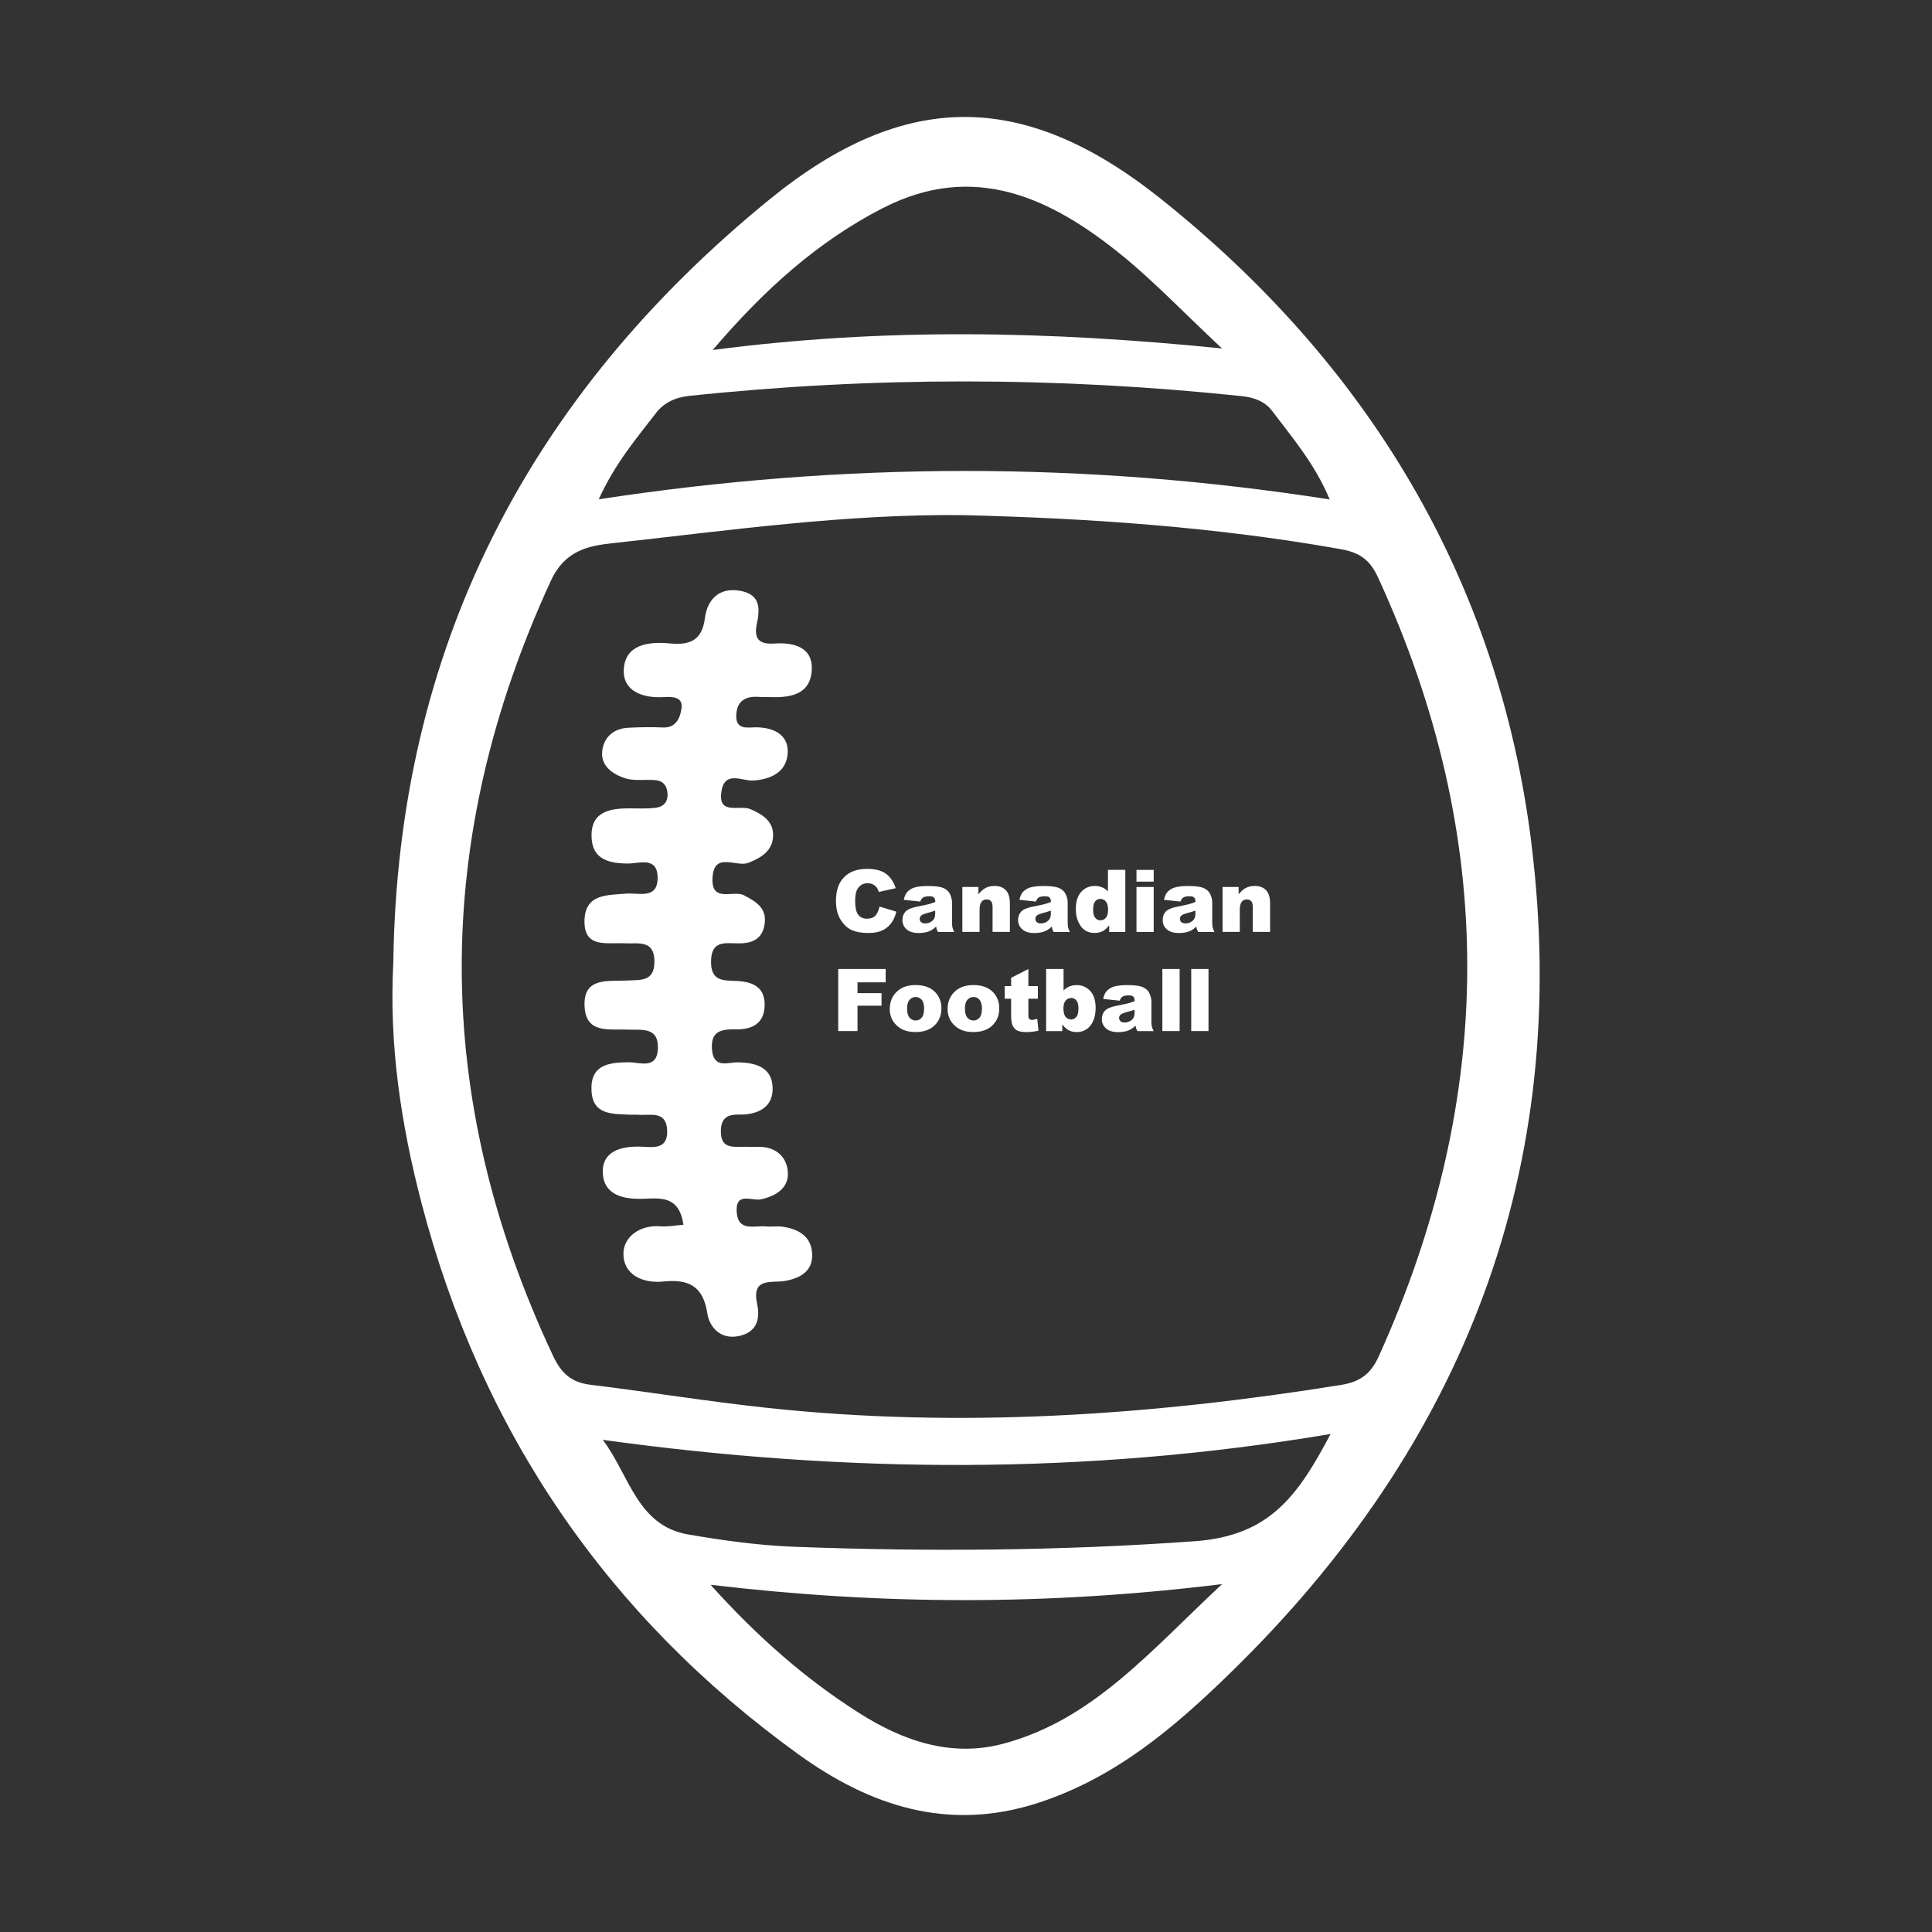 <svg width="512" height="512" viewBox="0 0 512 512" fill="none" xmlns="http://www.w3.org/2000/svg">
<rect x="0" y="0" width="512" height="512" fill="#333333" stroke="none"/>
<g clip-path="url(#clip0_2557_52077)">
<path d="M181.125 324.584C180.02 316.957 175.227 317.504 170.631 317.679C165.302 317.887 159.907 316.782 159.743 310.654C159.601 305.149 164.47 303.76 169.537 303.869C172.732 303.935 177.033 304.963 176.803 299.514C176.573 294.218 172.272 295.684 169.121 295.421C168.366 295.356 167.611 295.443 166.856 295.399C162.304 295.181 157.084 295.509 156.756 289.107C156.395 282.224 161.187 281.546 166.67 281.513C169.515 281.502 174.122 283.505 174.341 277.924C174.581 272.004 170.029 273.032 166.341 272.857C161.625 272.627 155.388 274.061 154.928 266.937C154.414 258.73 161.187 260.153 166.265 259.846C169.646 259.649 173.356 260.218 173.432 255.021C173.52 248.871 169.066 250.184 165.477 249.987C160.826 249.735 154.567 251.431 154.906 243.684C155.202 236.855 160.98 237.249 165.882 236.823C169.274 236.527 174.439 238.508 174.275 232.369C174.122 226.93 169.34 228.856 166.407 228.845C161.286 228.823 156.974 227.707 156.767 221.853C156.526 215.079 161.559 214.204 166.9 214.226C169.165 214.226 171.452 214.346 173.684 214.084C175.719 213.843 177.044 212.661 176.901 210.308C176.759 208.076 175.621 206.861 173.443 206.719C170.817 206.544 167.994 207.025 165.586 206.227C162.358 205.154 159.141 202.977 159.601 198.993C160.028 195.306 162.676 193.03 166.593 192.855C169.613 192.712 172.645 192.636 175.665 192.789C179.352 192.964 180.294 189.922 180.611 187.69C181.06 184.56 178.006 184.615 175.829 184.746C170.259 185.052 164.996 183.137 165.313 177.392C165.674 170.827 171.736 169.984 177.448 170.509C182.537 170.98 186.028 170.017 186.826 163.736C187.428 159.019 190.492 155.474 196.325 156.601C201.643 157.63 201.369 161.46 200.571 165.301C199.728 169.36 201.227 170.816 205.21 170.542C210.725 170.17 215.781 171.691 215.07 178.202C214.391 184.385 208.876 184.932 203.667 184.735C202.912 184.702 202.146 184.768 201.402 184.702C197.911 184.396 195.34 185.468 195.121 189.364C194.88 193.741 198.36 192.679 200.724 192.745C205.604 192.898 209.237 195.109 208.712 200.011C208.23 204.52 204.499 206.5 199.684 206.85C196.828 207.058 192.188 204.169 191.236 209.466C190.022 216.25 195.975 213.208 198.842 214.423C202.103 215.813 205.112 217.717 204.871 221.711C204.641 225.552 201.709 227.302 198.349 228.648C195.121 229.94 189.113 225.464 188.818 232.785C188.544 239.394 194.388 235.772 197.189 237.271C200.33 238.946 203.251 240.609 202.639 244.855C202.015 249.155 199.006 250.096 195.252 249.998C191.827 249.91 188.468 249.385 188.435 254.813C188.402 260.109 191.707 259.813 195.143 259.967C199.312 260.153 202.726 261.433 202.639 266.423C202.551 271.314 199.214 272.868 195.012 272.792C191.127 272.726 188.293 273.207 188.687 278.164C189.092 283.275 192.911 281.502 195.471 281.535C200.122 281.579 204.346 282.782 204.729 287.75C205.166 293.441 200.888 295.476 195.745 295.377C192.385 295.312 190.996 296.636 191.039 300.017C191.094 303.935 193.6 304 196.401 303.924C197.911 303.88 199.422 303.968 200.943 303.924C205.484 303.836 208.46 306.495 208.778 310.479C209.128 314.724 205.823 316.913 201.687 317.832C199.323 318.357 194.891 315.709 195.23 321.148C195.57 326.532 199.936 324.715 203.011 325.011C204.51 325.153 206.064 324.879 207.541 325.109C211.568 325.744 214.895 327.549 215.212 332.047C215.551 336.763 212.236 338.667 208.209 339.433C204.521 340.133 199.104 338.317 200.647 345.583C201.533 349.741 200.439 353.177 195.657 354.096C190.853 355.016 187.997 351.645 187.45 348.056C186.323 340.702 182.373 338.941 175.774 339.619C170.248 340.188 165.127 337.726 165.214 332.167C165.28 327.713 169.624 324.529 175.118 324.989C176.923 325.142 178.783 324.759 181.158 324.573L181.125 324.584Z" fill="white"/>
<path d="M405.835 223.44C397.135 153.625 362.534 96.438 307.514 52.601C271.195 23.669 239.538 23.833 203.908 52.875C140.002 104.962 105.335 171.954 104.23 255.13C103.07 276.852 106.287 298.048 111.693 318.762C127.505 379.342 160.903 428.332 211.655 464.958C230.488 478.538 251.279 485.585 275.277 477.728C295.772 471.02 311.3 457.725 326.182 443.215C388.162 382.811 416.515 309.319 405.824 223.44H405.835ZM234.099 55.085C258.096 42.796 278.483 52.393 297.184 67.549C305.654 74.41 313.215 82.387 323.841 92.345C277.432 87.673 234.099 86.841 188.883 92.75C202.551 76.697 216.831 63.916 234.088 55.074L234.099 55.085ZM173.815 109.482C175.905 106.779 178.849 105.323 182.537 104.93C231.407 99.743 280.256 99.841 329.126 104.984C332.332 105.323 335.221 106.385 337.049 108.803C342.4 115.916 348.331 122.712 352.39 132.363C287.653 122.241 223.791 122.361 158.67 132.319C163.026 122.766 168.628 116.233 173.826 109.482H173.815ZM265.964 462.08C251.958 465.844 239.111 461.27 227.479 453.84C213.483 444.911 200.986 434.045 188.303 419.983C233.738 425.356 277.312 425.509 323.863 419.808C304.8 437.568 289.677 455.711 265.975 462.08H265.964ZM316.64 408.439C281.131 410.988 245.808 411.251 210.364 409.905C201.008 409.544 191.641 408.242 182.405 406.655C168.803 404.324 166.845 390.963 159.743 381.574C223.78 390.405 287.379 391.007 352.62 380.02C344.063 396.172 336.655 407.005 316.64 408.439ZM365.347 359.524C363.322 364 360.532 366.188 355.4 367.02C304.975 375.118 254.387 378.565 203.459 373.115C187.756 371.441 172.141 368.88 156.46 366.976C151.393 366.364 148.745 363.934 146.568 359.316C114.396 290.858 114.374 222.521 146.031 153.811C149.675 145.91 155.935 144.652 162.128 143.973C193.173 140.581 224.163 136.138 255.525 136.521C288.999 137.364 322.331 139.662 355.389 145.549C360.619 146.479 363.169 148.613 365.215 153.067C396.851 221.886 396.523 290.672 365.347 359.524Z" fill="white"/>
<path d="M233.081 240.248L237.535 241.594C237.24 242.842 236.769 243.892 236.123 244.724C235.478 245.555 234.679 246.19 233.727 246.617C232.775 247.044 231.56 247.251 230.083 247.251C228.299 247.251 226.833 246.989 225.706 246.475C224.568 245.96 223.594 245.041 222.773 243.739C221.952 242.426 221.537 240.751 221.537 238.716C221.537 235.991 222.259 233.901 223.703 232.446C225.148 230.98 227.194 230.257 229.842 230.257C231.91 230.257 233.541 230.673 234.734 231.516C235.915 232.358 236.802 233.639 237.371 235.379L232.884 236.374C232.731 235.871 232.567 235.51 232.392 235.28C232.107 234.886 231.757 234.591 231.352 234.383C230.947 234.175 230.477 234.065 229.974 234.065C228.825 234.065 227.938 234.525 227.325 235.455C226.866 236.145 226.625 237.217 226.625 238.694C226.625 240.522 226.899 241.769 227.457 242.448C228.015 243.126 228.792 243.465 229.787 243.465C230.783 243.465 231.495 243.192 231.998 242.645C232.49 242.097 232.851 241.31 233.081 240.27V240.248Z" fill="white"/>
<path d="M243.871 238.924L239.504 238.465C239.669 237.699 239.909 237.097 240.216 236.659C240.522 236.221 240.971 235.838 241.562 235.521C241.978 235.291 242.558 235.105 243.291 234.985C244.024 234.864 244.812 234.799 245.665 234.799C247.033 234.799 248.138 234.875 248.959 235.029C249.791 235.182 250.48 235.499 251.038 235.992C251.432 236.331 251.738 236.801 251.957 237.425C252.187 238.038 252.297 238.629 252.297 239.187V244.45C252.297 245.008 252.329 245.446 252.406 245.774C252.483 246.103 252.636 246.497 252.877 246.989H248.587C248.412 246.683 248.302 246.453 248.248 246.289C248.193 246.125 248.138 245.873 248.095 245.534C247.493 246.114 246.902 246.519 246.311 246.77C245.501 247.099 244.56 247.263 243.499 247.263C242.076 247.263 240.993 246.934 240.26 246.278C239.526 245.621 239.154 244.811 239.154 243.838C239.154 242.929 239.417 242.185 239.953 241.605C240.489 241.025 241.463 240.588 242.897 240.303C244.615 239.964 245.72 239.723 246.234 239.581C246.749 239.439 247.285 239.263 247.854 239.034C247.854 238.476 247.733 238.082 247.504 237.852C247.274 237.622 246.869 237.513 246.278 237.513C245.534 237.513 244.965 237.633 244.593 237.874C244.297 238.06 244.068 238.41 243.882 238.924H243.871ZM247.832 241.321C247.208 241.551 246.552 241.747 245.873 241.912C244.943 242.163 244.363 242.404 244.111 242.645C243.86 242.896 243.728 243.17 243.728 243.487C243.728 243.848 243.849 244.144 244.1 244.374C244.352 244.604 244.724 244.713 245.206 244.713C245.687 244.713 246.19 244.593 246.628 244.341C247.066 244.089 247.372 243.794 247.558 243.433C247.744 243.083 247.832 242.612 247.832 242.043V241.31V241.321Z" fill="white"/>
<path d="M255.033 235.061H259.289V236.998C259.924 236.21 260.57 235.641 261.215 235.302C261.872 234.963 262.66 234.788 263.59 234.788C264.859 234.788 265.844 235.16 266.555 235.915C267.267 236.67 267.628 237.83 267.628 239.395V246.967H263.043V240.412C263.043 239.668 262.901 239.132 262.627 238.825C262.353 238.519 261.959 238.355 261.456 238.355C260.898 238.355 260.449 238.563 260.11 238.979C259.771 239.395 259.596 240.15 259.596 241.233V246.956H255.033V235.039V235.061Z" fill="white"/>
<path d="M274.522 238.924L270.155 238.465C270.319 237.699 270.56 237.097 270.867 236.659C271.173 236.221 271.622 235.838 272.213 235.521C272.628 235.291 273.208 235.105 273.942 234.985C274.675 234.864 275.463 234.799 276.316 234.799C277.684 234.799 278.789 234.875 279.61 235.029C280.442 235.182 281.131 235.499 281.689 235.992C282.083 236.331 282.389 236.801 282.608 237.425C282.838 238.038 282.947 238.629 282.947 239.187V244.45C282.947 245.008 282.98 245.446 283.057 245.774C283.133 246.092 283.287 246.497 283.527 246.989H279.238C279.063 246.683 278.953 246.453 278.899 246.289C278.844 246.125 278.789 245.873 278.745 245.534C278.144 246.114 277.553 246.519 276.962 246.77C276.152 247.099 275.211 247.263 274.149 247.263C272.727 247.263 271.644 246.934 270.91 246.278C270.177 245.621 269.805 244.811 269.805 243.838C269.805 242.929 270.068 242.185 270.604 241.605C271.14 241.025 272.114 240.588 273.548 240.303C275.266 239.964 276.371 239.723 276.885 239.581C277.389 239.439 277.936 239.263 278.505 239.034C278.505 238.476 278.384 238.082 278.155 237.852C277.925 237.622 277.52 237.513 276.929 237.513C276.185 237.513 275.616 237.633 275.244 237.874C274.948 238.06 274.718 238.41 274.532 238.924H274.522ZM278.483 241.321C277.859 241.551 277.202 241.747 276.524 241.912C275.594 242.163 275.014 242.404 274.762 242.645C274.511 242.896 274.379 243.17 274.379 243.487C274.379 243.848 274.511 244.144 274.751 244.374C275.003 244.604 275.375 244.713 275.857 244.713C276.338 244.713 276.841 244.593 277.279 244.341C277.717 244.089 278.023 243.794 278.209 243.433C278.395 243.083 278.483 242.612 278.483 242.043V241.31V241.321Z" fill="white"/>
<path d="M298.223 230.531V246.978H293.945V245.216C293.343 245.96 292.796 246.475 292.303 246.726C291.647 247.066 290.914 247.241 290.104 247.241C288.484 247.241 287.237 246.628 286.383 245.391C285.53 244.155 285.103 242.656 285.103 240.894C285.103 238.924 285.574 237.403 286.526 236.363C287.478 235.313 288.67 234.788 290.137 234.788C290.848 234.788 291.494 234.908 292.074 235.149C292.654 235.39 293.168 235.751 293.617 236.221V230.52H298.223V230.531ZM293.649 240.992C293.649 240.062 293.452 239.362 293.058 238.902C292.664 238.443 292.161 238.213 291.559 238.213C291.023 238.213 290.585 238.432 290.224 238.869C289.863 239.307 289.688 240.051 289.688 241.091C289.688 242.065 289.874 242.776 290.246 243.225C290.618 243.673 291.078 243.903 291.625 243.903C292.205 243.903 292.697 243.673 293.08 243.214C293.463 242.754 293.66 242.01 293.66 240.981L293.649 240.992Z" fill="white"/>
<path d="M301.178 230.531H305.741V233.639H301.178V230.531ZM301.178 235.061H305.741V246.978H301.178V235.061Z" fill="white"/>
<path d="M312.832 238.924L308.466 238.465C308.63 237.699 308.871 237.097 309.177 236.659C309.484 236.221 309.932 235.838 310.523 235.521C310.939 235.291 311.519 235.105 312.252 234.985C312.985 234.864 313.773 234.799 314.627 234.799C315.995 234.799 317.1 234.875 317.92 235.029C318.752 235.182 319.442 235.499 320 235.992C320.394 236.331 320.7 236.801 320.919 237.425C321.149 238.038 321.258 238.629 321.258 239.187V244.45C321.258 245.008 321.291 245.446 321.367 245.774C321.444 246.092 321.597 246.497 321.838 246.989H317.548C317.373 246.683 317.264 246.453 317.209 246.289C317.154 246.125 317.1 245.873 317.056 245.534C316.454 246.114 315.863 246.519 315.272 246.77C314.463 247.099 313.521 247.263 312.46 247.263C311.037 247.263 309.954 246.934 309.221 246.278C308.488 245.621 308.116 244.811 308.116 243.838C308.116 242.929 308.378 242.185 308.915 241.605C309.451 241.025 310.425 240.588 311.858 240.303C313.576 239.964 314.681 239.723 315.196 239.581C315.699 239.439 316.246 239.263 316.815 239.034C316.815 238.476 316.695 238.082 316.465 237.852C316.235 237.622 315.83 237.513 315.239 237.513C314.495 237.513 313.926 237.633 313.554 237.874C313.259 238.06 313.029 238.41 312.843 238.924H312.832ZM316.793 241.321C316.17 241.551 315.513 241.747 314.835 241.912C313.904 242.163 313.324 242.404 313.073 242.645C312.821 242.896 312.69 243.17 312.69 243.487C312.69 243.848 312.821 244.144 313.062 244.374C313.314 244.604 313.686 244.713 314.167 244.713C314.649 244.713 315.152 244.593 315.59 244.341C316.027 244.089 316.334 243.794 316.52 243.433C316.706 243.083 316.793 242.612 316.793 242.043V241.31V241.321Z" fill="white"/>
<path d="M323.994 235.061H328.25V236.998C328.885 236.21 329.531 235.641 330.176 235.302C330.822 234.963 331.621 234.788 332.551 234.788C333.82 234.788 334.805 235.16 335.516 235.915C336.228 236.67 336.589 237.83 336.589 239.395V246.967H332.004V240.412C332.004 239.668 331.862 239.132 331.588 238.825C331.314 238.519 330.92 238.355 330.417 238.355C329.859 238.355 329.41 238.563 329.071 238.979C328.732 239.395 328.557 240.15 328.557 241.233V246.956H323.994V235.039V235.061Z" fill="white"/>
<path d="M222.15 256.793H234.712V260.328H227.249V263.195H233.618V266.522H227.249V273.24H222.139V256.793H222.15Z" fill="white"/>
<path d="M235.806 267.321C235.806 265.504 236.419 264.005 237.644 262.823C238.87 261.641 240.533 261.05 242.612 261.05C244.998 261.05 246.804 261.74 248.018 263.129C249.003 264.246 249.485 265.613 249.485 267.244C249.485 269.071 248.872 270.581 247.657 271.752C246.442 272.923 244.757 273.503 242.612 273.503C240.697 273.503 239.144 273.022 237.962 272.048C236.506 270.844 235.784 269.268 235.784 267.31L235.806 267.321ZM240.38 267.321C240.38 268.382 240.599 269.17 241.026 269.673C241.453 270.188 242 270.439 242.645 270.439C243.291 270.439 243.849 270.188 244.265 269.684C244.692 269.181 244.9 268.382 244.9 267.277C244.9 266.248 244.692 265.471 244.265 264.968C243.838 264.464 243.313 264.213 242.678 264.213C242.011 264.213 241.463 264.464 241.026 264.979C240.588 265.493 240.38 266.27 240.38 267.321Z" fill="white"/>
<path d="M251.137 267.321C251.137 265.504 251.749 264.005 252.975 262.823C254.201 261.641 255.864 261.05 257.943 261.05C260.329 261.05 262.134 261.74 263.349 263.129C264.334 264.246 264.815 265.613 264.815 267.244C264.815 269.071 264.213 270.581 262.988 271.752C261.773 272.923 260.088 273.503 257.943 273.503C256.028 273.503 254.474 273.022 253.292 272.048C251.837 270.844 251.115 269.268 251.115 267.31L251.137 267.321ZM255.711 267.321C255.711 268.382 255.93 269.17 256.356 269.673C256.783 270.188 257.33 270.439 257.976 270.439C258.621 270.439 259.169 270.188 259.595 269.684C260.022 269.181 260.23 268.382 260.23 267.277C260.23 266.248 260.011 265.471 259.595 264.968C259.169 264.464 258.643 264.213 258.009 264.213C257.341 264.213 256.794 264.464 256.356 264.979C255.919 265.493 255.711 266.27 255.711 267.321Z" fill="white"/>
<path d="M272.53 256.793V261.324H275.047V264.672H272.53V268.896C272.53 269.4 272.574 269.739 272.672 269.903C272.825 270.155 273.088 270.286 273.46 270.286C273.799 270.286 274.27 270.187 274.872 269.99L275.211 273.142C274.084 273.383 273.022 273.514 272.048 273.514C270.91 273.514 270.079 273.372 269.531 273.076C268.995 272.781 268.59 272.343 268.339 271.752C268.076 271.161 267.956 270.198 267.956 268.863V264.672H266.271V261.324H267.956V259.135L272.53 256.793Z" fill="white"/>
<path d="M277.246 256.793H281.853V262.495C282.313 262.013 282.827 261.652 283.407 261.422C283.987 261.182 284.633 261.061 285.333 261.061C286.788 261.061 287.981 261.586 288.933 262.626C289.885 263.666 290.356 265.165 290.356 267.123C290.356 268.426 290.137 269.575 289.71 270.559C289.272 271.555 288.671 272.288 287.905 272.781C287.139 273.273 286.285 273.514 285.355 273.514C284.556 273.514 283.823 273.339 283.155 273C282.652 272.726 282.105 272.223 281.514 271.49V273.251H277.235V256.804L277.246 256.793ZM281.82 267.255C281.82 268.283 282.017 269.027 282.4 269.487C282.783 269.947 283.276 270.176 283.867 270.176C284.414 270.176 284.873 269.947 285.245 269.498C285.618 269.049 285.804 268.283 285.804 267.211C285.804 266.27 285.618 265.581 285.256 265.132C284.895 264.694 284.458 264.475 283.932 264.475C283.309 264.475 282.805 264.705 282.411 265.165C282.017 265.624 281.82 266.325 281.82 267.255Z" fill="white"/>
<path d="M296.713 265.186L292.347 264.727C292.511 263.961 292.752 263.359 293.059 262.921C293.365 262.484 293.814 262.101 294.404 261.783C294.82 261.553 295.4 261.367 296.133 261.247C296.867 261.127 297.654 261.061 298.508 261.061C299.876 261.061 300.981 261.138 301.802 261.291C302.633 261.444 303.323 261.761 303.881 262.254C304.275 262.593 304.581 263.064 304.8 263.687C305.03 264.3 305.139 264.891 305.139 265.449V270.713C305.139 271.271 305.172 271.708 305.249 272.037C305.325 272.354 305.479 272.759 305.719 273.251H301.43C301.255 272.945 301.145 272.715 301.091 272.551C301.036 272.387 300.981 272.135 300.937 271.796C300.335 272.376 299.745 272.781 299.154 273.032C298.344 273.361 297.403 273.525 296.341 273.525C294.919 273.525 293.835 273.197 293.102 272.54C292.369 271.883 291.997 271.074 291.997 270.111C291.997 269.202 292.26 268.458 292.796 267.878C293.332 267.298 294.306 266.861 295.739 266.576C297.458 266.237 298.563 265.985 299.077 265.854C299.58 265.712 300.128 265.537 300.697 265.307C300.697 264.749 300.576 264.355 300.346 264.125C300.117 263.895 299.712 263.786 299.121 263.786C298.377 263.786 297.808 263.906 297.436 264.147C297.14 264.333 296.91 264.683 296.724 265.197L296.713 265.186ZM300.675 267.583C300.051 267.813 299.394 268.01 298.716 268.174C297.786 268.426 297.206 268.666 296.954 268.907C296.702 269.159 296.571 269.432 296.571 269.75C296.571 270.111 296.702 270.406 296.943 270.636C297.195 270.866 297.567 270.975 298.048 270.975C298.53 270.975 299.033 270.855 299.471 270.603C299.909 270.362 300.215 270.056 300.401 269.695C300.587 269.345 300.675 268.874 300.675 268.305V267.572V267.583Z" fill="white"/>
<path d="M308.04 256.793H312.614V273.24H308.04V256.793Z" fill="white"/>
<path d="M315.688 256.793H320.263V273.24H315.688V256.793Z" fill="white"/>
</g>
<defs>
<clipPath id="clip0_2557_52077">
<rect width="304.045" height="450" fill="white" transform="translate(104 31)"/>
</clipPath>
</defs>
</svg>
